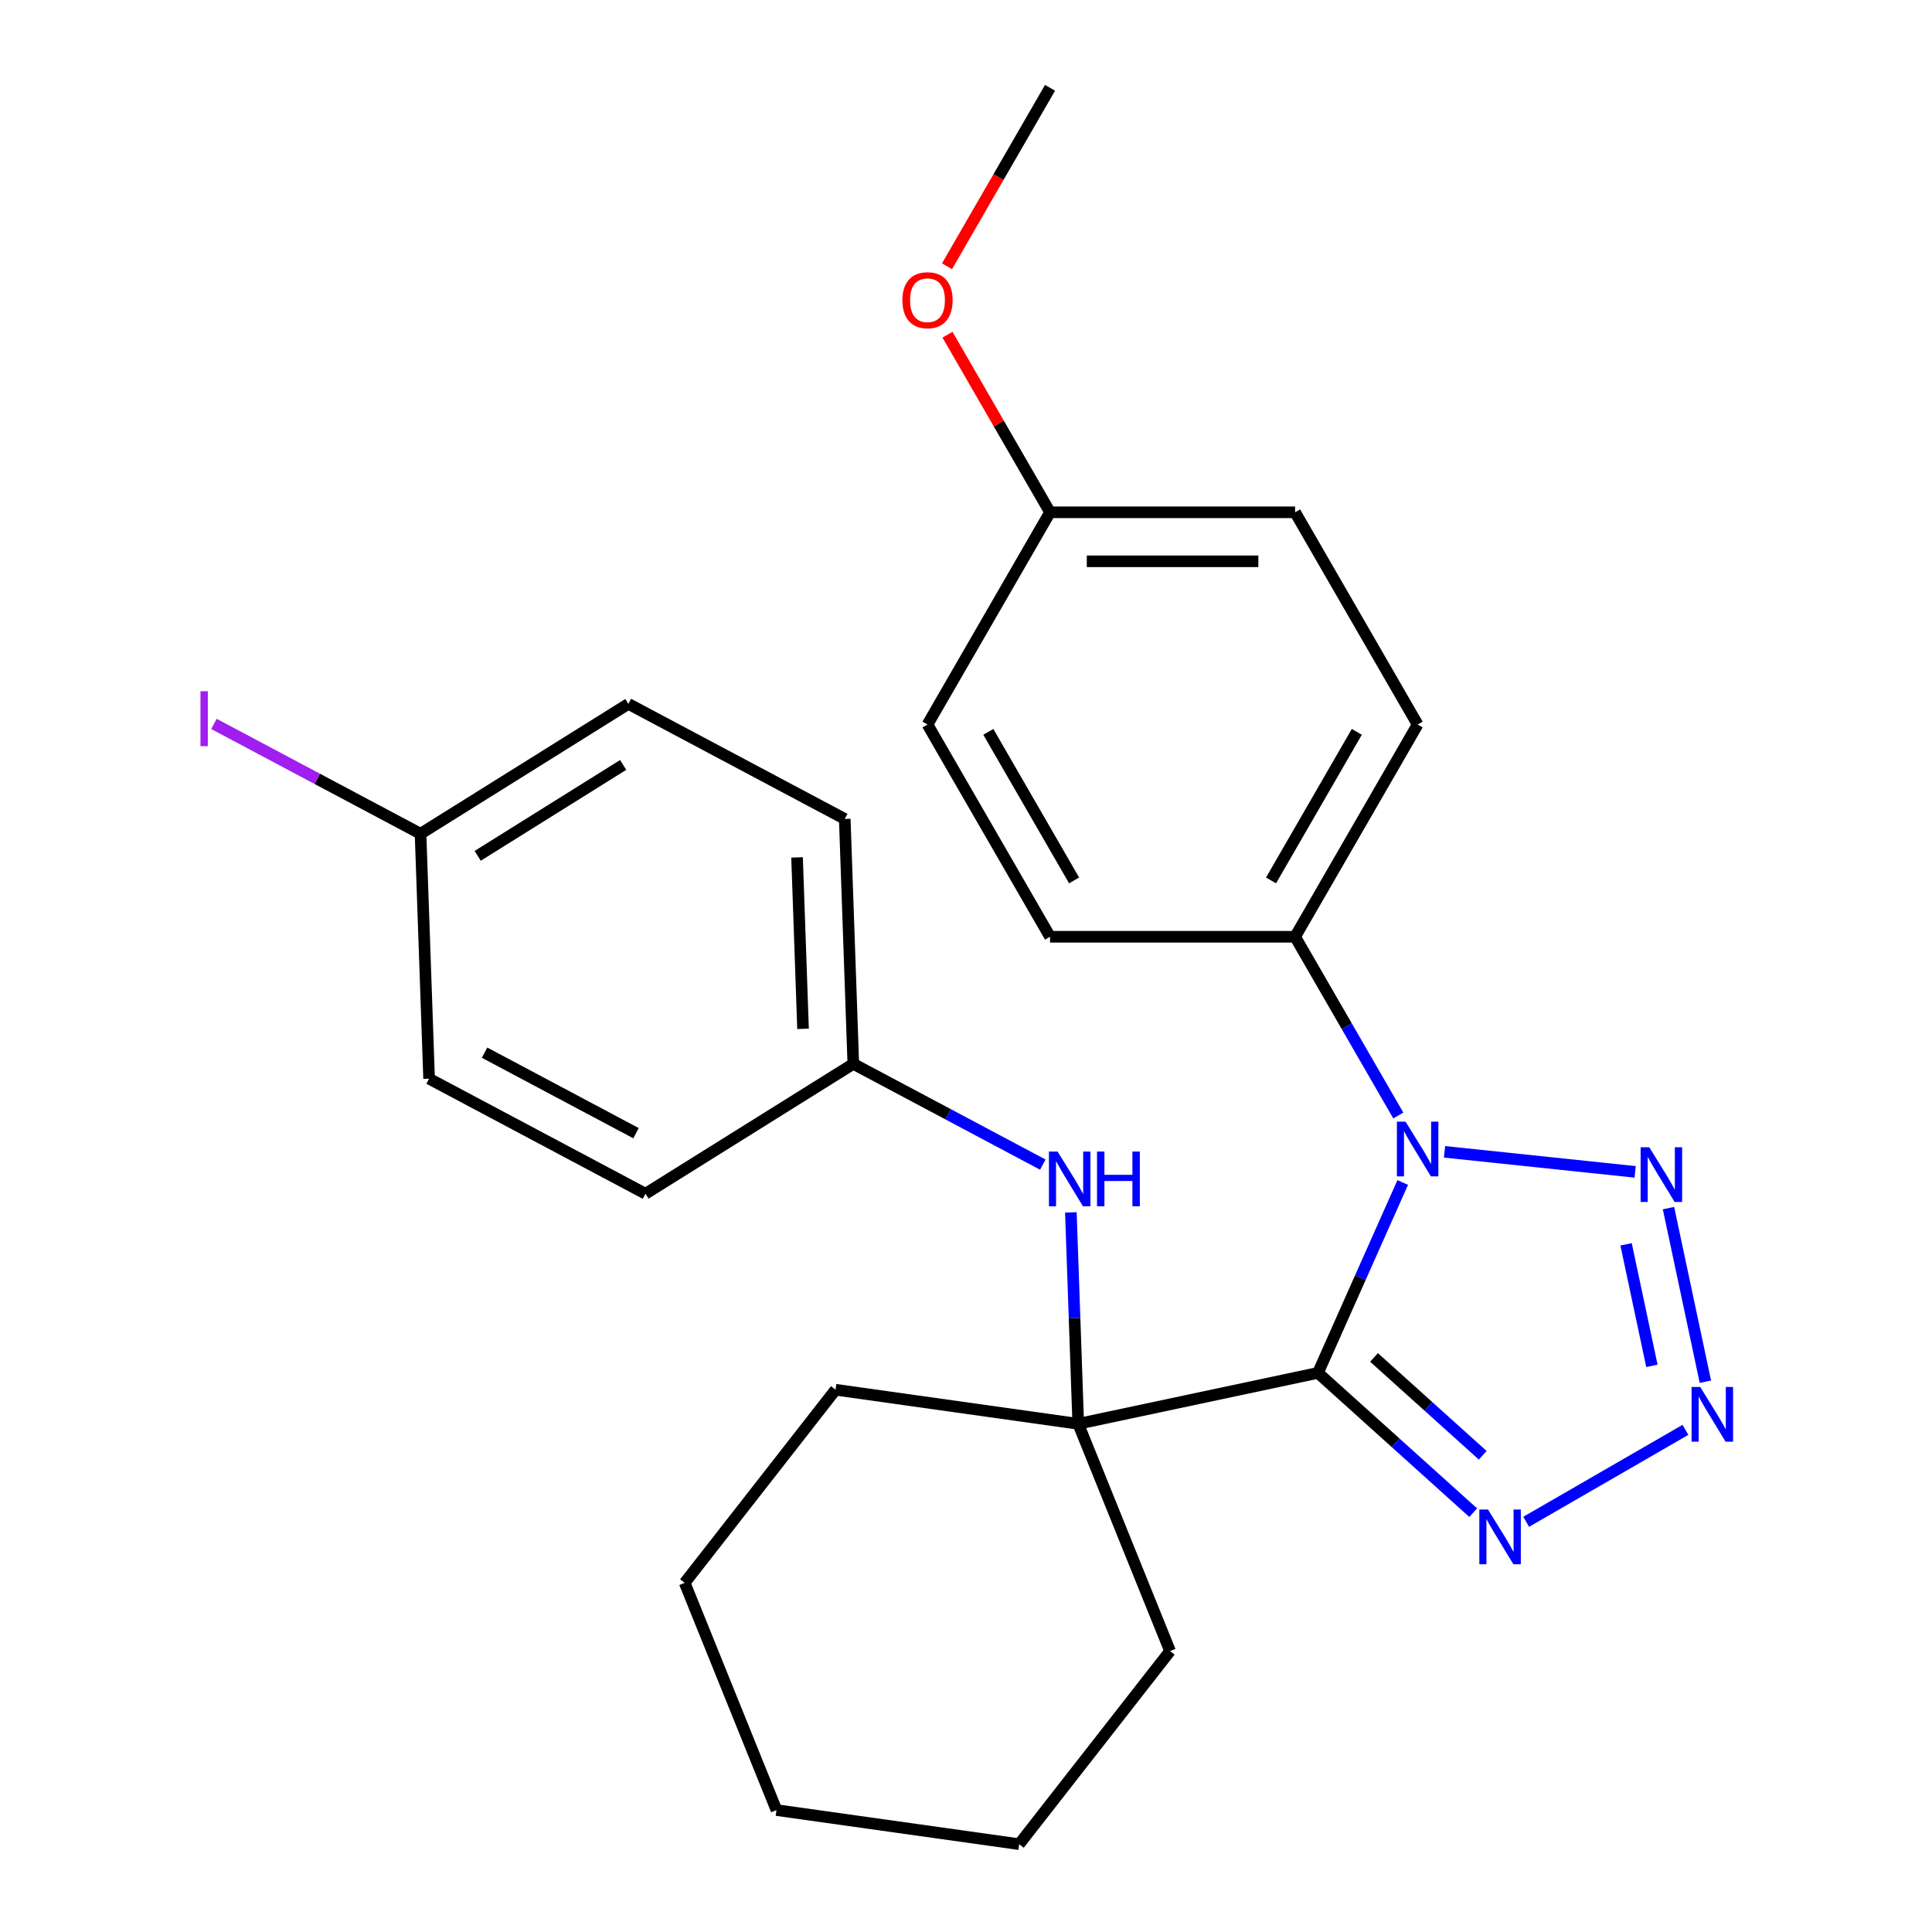 <?xml version='1.0' encoding='iso-8859-1'?>
<svg version='1.1' baseProfile='full'
              xmlns='http://www.w3.org/2000/svg'
                      xmlns:rdkit='http://www.rdkit.org/xml'
                      xmlns:xlink='http://www.w3.org/1999/xlink'
                  xml:space='preserve'
width='1000px' height='1000px' viewBox='0 0 1000 1000'>
<!-- END OF HEADER -->
<rect style='opacity:1.0;fill:#FFFFFF;stroke:none' width='1000' height='1000' x='0' y='0'> </rect>
<path class='bond-0' d='M 682.173,710.603 L 704.112,661.328' style='fill:none;fill-rule:evenodd;stroke:#000000;stroke-width:6px;stroke-linecap:butt;stroke-linejoin:miter;stroke-opacity:1' />
<path class='bond-0' d='M 704.112,661.328 L 726.051,612.053' style='fill:none;fill-rule:evenodd;stroke:#0000FF;stroke-width:6px;stroke-linecap:butt;stroke-linejoin:miter;stroke-opacity:1' />
<path class='bond-3' d='M 682.173,710.603 L 722.351,746.779' style='fill:none;fill-rule:evenodd;stroke:#000000;stroke-width:6px;stroke-linecap:butt;stroke-linejoin:miter;stroke-opacity:1' />
<path class='bond-3' d='M 722.351,746.779 L 762.529,782.956' style='fill:none;fill-rule:evenodd;stroke:#0000FF;stroke-width:6px;stroke-linecap:butt;stroke-linejoin:miter;stroke-opacity:1' />
<path class='bond-3' d='M 711.202,702.603 L 739.327,727.926' style='fill:none;fill-rule:evenodd;stroke:#000000;stroke-width:6px;stroke-linecap:butt;stroke-linejoin:miter;stroke-opacity:1' />
<path class='bond-3' d='M 739.327,727.926 L 767.451,753.249' style='fill:none;fill-rule:evenodd;stroke:#0000FF;stroke-width:6px;stroke-linecap:butt;stroke-linejoin:miter;stroke-opacity:1' />
<path class='bond-4' d='M 682.173,710.603 L 558.097,736.977' style='fill:none;fill-rule:evenodd;stroke:#000000;stroke-width:6px;stroke-linecap:butt;stroke-linejoin:miter;stroke-opacity:1' />
<path class='bond-1' d='M 747.678,596.184 L 846.359,606.556' style='fill:none;fill-rule:evenodd;stroke:#0000FF;stroke-width:6px;stroke-linecap:butt;stroke-linejoin:miter;stroke-opacity:1' />
<path class='bond-6' d='M 723.761,577.391 L 697.052,531.13' style='fill:none;fill-rule:evenodd;stroke:#0000FF;stroke-width:6px;stroke-linecap:butt;stroke-linejoin:miter;stroke-opacity:1' />
<path class='bond-6' d='M 697.052,531.13 L 670.343,484.869' style='fill:none;fill-rule:evenodd;stroke:#000000;stroke-width:6px;stroke-linecap:butt;stroke-linejoin:miter;stroke-opacity:1' />
<path class='bond-26' d='M 863.604,625.313 L 882.704,715.169' style='fill:none;fill-rule:evenodd;stroke:#0000FF;stroke-width:6px;stroke-linecap:butt;stroke-linejoin:miter;stroke-opacity:1' />
<path class='bond-26' d='M 841.654,644.066 L 855.023,706.965' style='fill:none;fill-rule:evenodd;stroke:#0000FF;stroke-width:6px;stroke-linecap:butt;stroke-linejoin:miter;stroke-opacity:1' />
<path class='bond-2' d='M 872.382,740.089 L 789.949,787.681' style='fill:none;fill-rule:evenodd;stroke:#0000FF;stroke-width:6px;stroke-linecap:butt;stroke-linejoin:miter;stroke-opacity:1' />
<path class='bond-5' d='M 558.097,736.977 L 556.187,682.257' style='fill:none;fill-rule:evenodd;stroke:#000000;stroke-width:6px;stroke-linecap:butt;stroke-linejoin:miter;stroke-opacity:1' />
<path class='bond-5' d='M 556.187,682.257 L 554.276,627.537' style='fill:none;fill-rule:evenodd;stroke:#0000FF;stroke-width:6px;stroke-linecap:butt;stroke-linejoin:miter;stroke-opacity:1' />
<path class='bond-15' d='M 558.097,736.977 L 605.616,854.588' style='fill:none;fill-rule:evenodd;stroke:#000000;stroke-width:6px;stroke-linecap:butt;stroke-linejoin:miter;stroke-opacity:1' />
<path class='bond-16' d='M 558.097,736.977 L 432.484,719.323' style='fill:none;fill-rule:evenodd;stroke:#000000;stroke-width:6px;stroke-linecap:butt;stroke-linejoin:miter;stroke-opacity:1' />
<path class='bond-9' d='M 539.759,602.809 L 490.715,576.732' style='fill:none;fill-rule:evenodd;stroke:#0000FF;stroke-width:6px;stroke-linecap:butt;stroke-linejoin:miter;stroke-opacity:1' />
<path class='bond-9' d='M 490.715,576.732 L 441.67,550.654' style='fill:none;fill-rule:evenodd;stroke:#000000;stroke-width:6px;stroke-linecap:butt;stroke-linejoin:miter;stroke-opacity:1' />
<path class='bond-7' d='M 670.343,484.869 L 733.767,375.015' style='fill:none;fill-rule:evenodd;stroke:#000000;stroke-width:6px;stroke-linecap:butt;stroke-linejoin:miter;stroke-opacity:1' />
<path class='bond-7' d='M 657.886,455.706 L 702.283,378.808' style='fill:none;fill-rule:evenodd;stroke:#000000;stroke-width:6px;stroke-linecap:butt;stroke-linejoin:miter;stroke-opacity:1' />
<path class='bond-8' d='M 670.343,484.869 L 543.495,484.869' style='fill:none;fill-rule:evenodd;stroke:#000000;stroke-width:6px;stroke-linecap:butt;stroke-linejoin:miter;stroke-opacity:1' />
<path class='bond-12' d='M 733.767,375.015 L 670.343,265.162' style='fill:none;fill-rule:evenodd;stroke:#000000;stroke-width:6px;stroke-linecap:butt;stroke-linejoin:miter;stroke-opacity:1' />
<path class='bond-13' d='M 543.495,484.869 L 480.071,375.015' style='fill:none;fill-rule:evenodd;stroke:#000000;stroke-width:6px;stroke-linecap:butt;stroke-linejoin:miter;stroke-opacity:1' />
<path class='bond-13' d='M 555.952,455.706 L 511.556,378.808' style='fill:none;fill-rule:evenodd;stroke:#000000;stroke-width:6px;stroke-linecap:butt;stroke-linejoin:miter;stroke-opacity:1' />
<path class='bond-17' d='M 441.67,550.654 L 334.097,617.874' style='fill:none;fill-rule:evenodd;stroke:#000000;stroke-width:6px;stroke-linecap:butt;stroke-linejoin:miter;stroke-opacity:1' />
<path class='bond-18' d='M 441.67,550.654 L 437.244,423.884' style='fill:none;fill-rule:evenodd;stroke:#000000;stroke-width:6px;stroke-linecap:butt;stroke-linejoin:miter;stroke-opacity:1' />
<path class='bond-18' d='M 415.652,532.524 L 412.553,443.785' style='fill:none;fill-rule:evenodd;stroke:#000000;stroke-width:6px;stroke-linecap:butt;stroke-linejoin:miter;stroke-opacity:1' />
<path class='bond-10' d='M 217.67,431.552 L 325.243,364.332' style='fill:none;fill-rule:evenodd;stroke:#000000;stroke-width:6px;stroke-linecap:butt;stroke-linejoin:miter;stroke-opacity:1' />
<path class='bond-10' d='M 247.25,442.983 L 322.551,395.93' style='fill:none;fill-rule:evenodd;stroke:#000000;stroke-width:6px;stroke-linecap:butt;stroke-linejoin:miter;stroke-opacity:1' />
<path class='bond-14' d='M 217.67,431.552 L 164.206,403.124' style='fill:none;fill-rule:evenodd;stroke:#000000;stroke-width:6px;stroke-linecap:butt;stroke-linejoin:miter;stroke-opacity:1' />
<path class='bond-14' d='M 164.206,403.124 L 110.742,374.696' style='fill:none;fill-rule:evenodd;stroke:#A01EEF;stroke-width:6px;stroke-linecap:butt;stroke-linejoin:miter;stroke-opacity:1' />
<path class='bond-29' d='M 217.67,431.552 L 222.097,558.322' style='fill:none;fill-rule:evenodd;stroke:#000000;stroke-width:6px;stroke-linecap:butt;stroke-linejoin:miter;stroke-opacity:1' />
<path class='bond-11' d='M 543.495,265.162 L 480.071,375.015' style='fill:none;fill-rule:evenodd;stroke:#000000;stroke-width:6px;stroke-linecap:butt;stroke-linejoin:miter;stroke-opacity:1' />
<path class='bond-21' d='M 543.495,265.162 L 516.96,219.2' style='fill:none;fill-rule:evenodd;stroke:#000000;stroke-width:6px;stroke-linecap:butt;stroke-linejoin:miter;stroke-opacity:1' />
<path class='bond-21' d='M 516.96,219.2 L 490.424,173.239' style='fill:none;fill-rule:evenodd;stroke:#FF0000;stroke-width:6px;stroke-linecap:butt;stroke-linejoin:miter;stroke-opacity:1' />
<path class='bond-28' d='M 543.495,265.162 L 670.343,265.162' style='fill:none;fill-rule:evenodd;stroke:#000000;stroke-width:6px;stroke-linecap:butt;stroke-linejoin:miter;stroke-opacity:1' />
<path class='bond-28' d='M 562.522,290.531 L 651.316,290.531' style='fill:none;fill-rule:evenodd;stroke:#000000;stroke-width:6px;stroke-linecap:butt;stroke-linejoin:miter;stroke-opacity:1' />
<path class='bond-24' d='M 605.616,854.588 L 527.52,954.545' style='fill:none;fill-rule:evenodd;stroke:#000000;stroke-width:6px;stroke-linecap:butt;stroke-linejoin:miter;stroke-opacity:1' />
<path class='bond-23' d='M 432.484,719.323 L 354.389,819.28' style='fill:none;fill-rule:evenodd;stroke:#000000;stroke-width:6px;stroke-linecap:butt;stroke-linejoin:miter;stroke-opacity:1' />
<path class='bond-19' d='M 334.097,617.874 L 222.097,558.322' style='fill:none;fill-rule:evenodd;stroke:#000000;stroke-width:6px;stroke-linecap:butt;stroke-linejoin:miter;stroke-opacity:1' />
<path class='bond-19' d='M 329.208,586.541 L 250.808,544.855' style='fill:none;fill-rule:evenodd;stroke:#000000;stroke-width:6px;stroke-linecap:butt;stroke-linejoin:miter;stroke-opacity:1' />
<path class='bond-20' d='M 437.244,423.884 L 325.243,364.332' style='fill:none;fill-rule:evenodd;stroke:#000000;stroke-width:6px;stroke-linecap:butt;stroke-linejoin:miter;stroke-opacity:1' />
<path class='bond-22' d='M 490.17,137.817 L 516.833,91.636' style='fill:none;fill-rule:evenodd;stroke:#FF0000;stroke-width:6px;stroke-linecap:butt;stroke-linejoin:miter;stroke-opacity:1' />
<path class='bond-22' d='M 516.833,91.636 L 543.495,45.455' style='fill:none;fill-rule:evenodd;stroke:#000000;stroke-width:6px;stroke-linecap:butt;stroke-linejoin:miter;stroke-opacity:1' />
<path class='bond-25' d='M 354.389,819.28 L 401.907,936.892' style='fill:none;fill-rule:evenodd;stroke:#000000;stroke-width:6px;stroke-linecap:butt;stroke-linejoin:miter;stroke-opacity:1' />
<path class='bond-27' d='M 527.52,954.545 L 401.907,936.892' style='fill:none;fill-rule:evenodd;stroke:#000000;stroke-width:6px;stroke-linecap:butt;stroke-linejoin:miter;stroke-opacity:1' />
<path  class='atom-1' d='M 727.507 580.562
L 736.787 595.562
Q 737.707 597.042, 739.187 599.722
Q 740.667 602.402, 740.747 602.562
L 740.747 580.562
L 744.507 580.562
L 744.507 608.882
L 740.627 608.882
L 730.667 592.482
Q 729.507 590.562, 728.267 588.362
Q 727.067 586.162, 726.707 585.482
L 726.707 608.882
L 723.027 608.882
L 723.027 580.562
L 727.507 580.562
' fill='#0000FF'/>
<path  class='atom-2' d='M 853.66 593.821
L 862.94 608.821
Q 863.86 610.301, 865.34 612.981
Q 866.82 615.661, 866.9 615.821
L 866.9 593.821
L 870.66 593.821
L 870.66 622.141
L 866.78 622.141
L 856.82 605.741
Q 855.66 603.821, 854.42 601.621
Q 853.22 599.421, 852.86 598.741
L 852.86 622.141
L 849.18 622.141
L 849.18 593.821
L 853.66 593.821
' fill='#0000FF'/>
<path  class='atom-3' d='M 880.033 717.897
L 889.313 732.897
Q 890.233 734.377, 891.713 737.057
Q 893.193 739.737, 893.273 739.897
L 893.273 717.897
L 897.033 717.897
L 897.033 746.217
L 893.153 746.217
L 883.193 729.817
Q 882.033 727.897, 880.793 725.697
Q 879.593 723.497, 879.233 722.817
L 879.233 746.217
L 875.553 746.217
L 875.553 717.897
L 880.033 717.897
' fill='#0000FF'/>
<path  class='atom-4' d='M 770.18 781.321
L 779.46 796.321
Q 780.38 797.801, 781.86 800.481
Q 783.34 803.161, 783.42 803.321
L 783.42 781.321
L 787.18 781.321
L 787.18 809.641
L 783.3 809.641
L 773.34 793.241
Q 772.18 791.321, 770.94 789.121
Q 769.74 786.921, 769.38 786.241
L 769.38 809.641
L 765.7 809.641
L 765.7 781.321
L 770.18 781.321
' fill='#0000FF'/>
<path  class='atom-6' d='M 547.411 596.046
L 556.691 611.046
Q 557.611 612.526, 559.091 615.206
Q 560.571 617.886, 560.651 618.046
L 560.651 596.046
L 564.411 596.046
L 564.411 624.366
L 560.531 624.366
L 550.571 607.966
Q 549.411 606.046, 548.171 603.846
Q 546.971 601.646, 546.611 600.966
L 546.611 624.366
L 542.931 624.366
L 542.931 596.046
L 547.411 596.046
' fill='#0000FF'/>
<path  class='atom-6' d='M 567.811 596.046
L 571.651 596.046
L 571.651 608.086
L 586.131 608.086
L 586.131 596.046
L 589.971 596.046
L 589.971 624.366
L 586.131 624.366
L 586.131 611.286
L 571.651 611.286
L 571.651 624.366
L 567.811 624.366
L 567.811 596.046
' fill='#0000FF'/>
<path  class='atom-15' d='M 103.77 357.78
L 107.57 357.78
L 107.57 386.22
L 103.77 386.22
L 103.77 357.78
' fill='#A01EEF'/>
<path  class='atom-22' d='M 467.071 155.388
Q 467.071 148.588, 470.431 144.788
Q 473.791 140.988, 480.071 140.988
Q 486.351 140.988, 489.711 144.788
Q 493.071 148.588, 493.071 155.388
Q 493.071 162.268, 489.671 166.188
Q 486.271 170.068, 480.071 170.068
Q 473.831 170.068, 470.431 166.188
Q 467.071 162.308, 467.071 155.388
M 480.071 166.868
Q 484.391 166.868, 486.711 163.988
Q 489.071 161.068, 489.071 155.388
Q 489.071 149.828, 486.711 147.028
Q 484.391 144.188, 480.071 144.188
Q 475.751 144.188, 473.391 146.988
Q 471.071 149.788, 471.071 155.388
Q 471.071 161.108, 473.391 163.988
Q 475.751 166.868, 480.071 166.868
' fill='#FF0000'/>
</svg>
